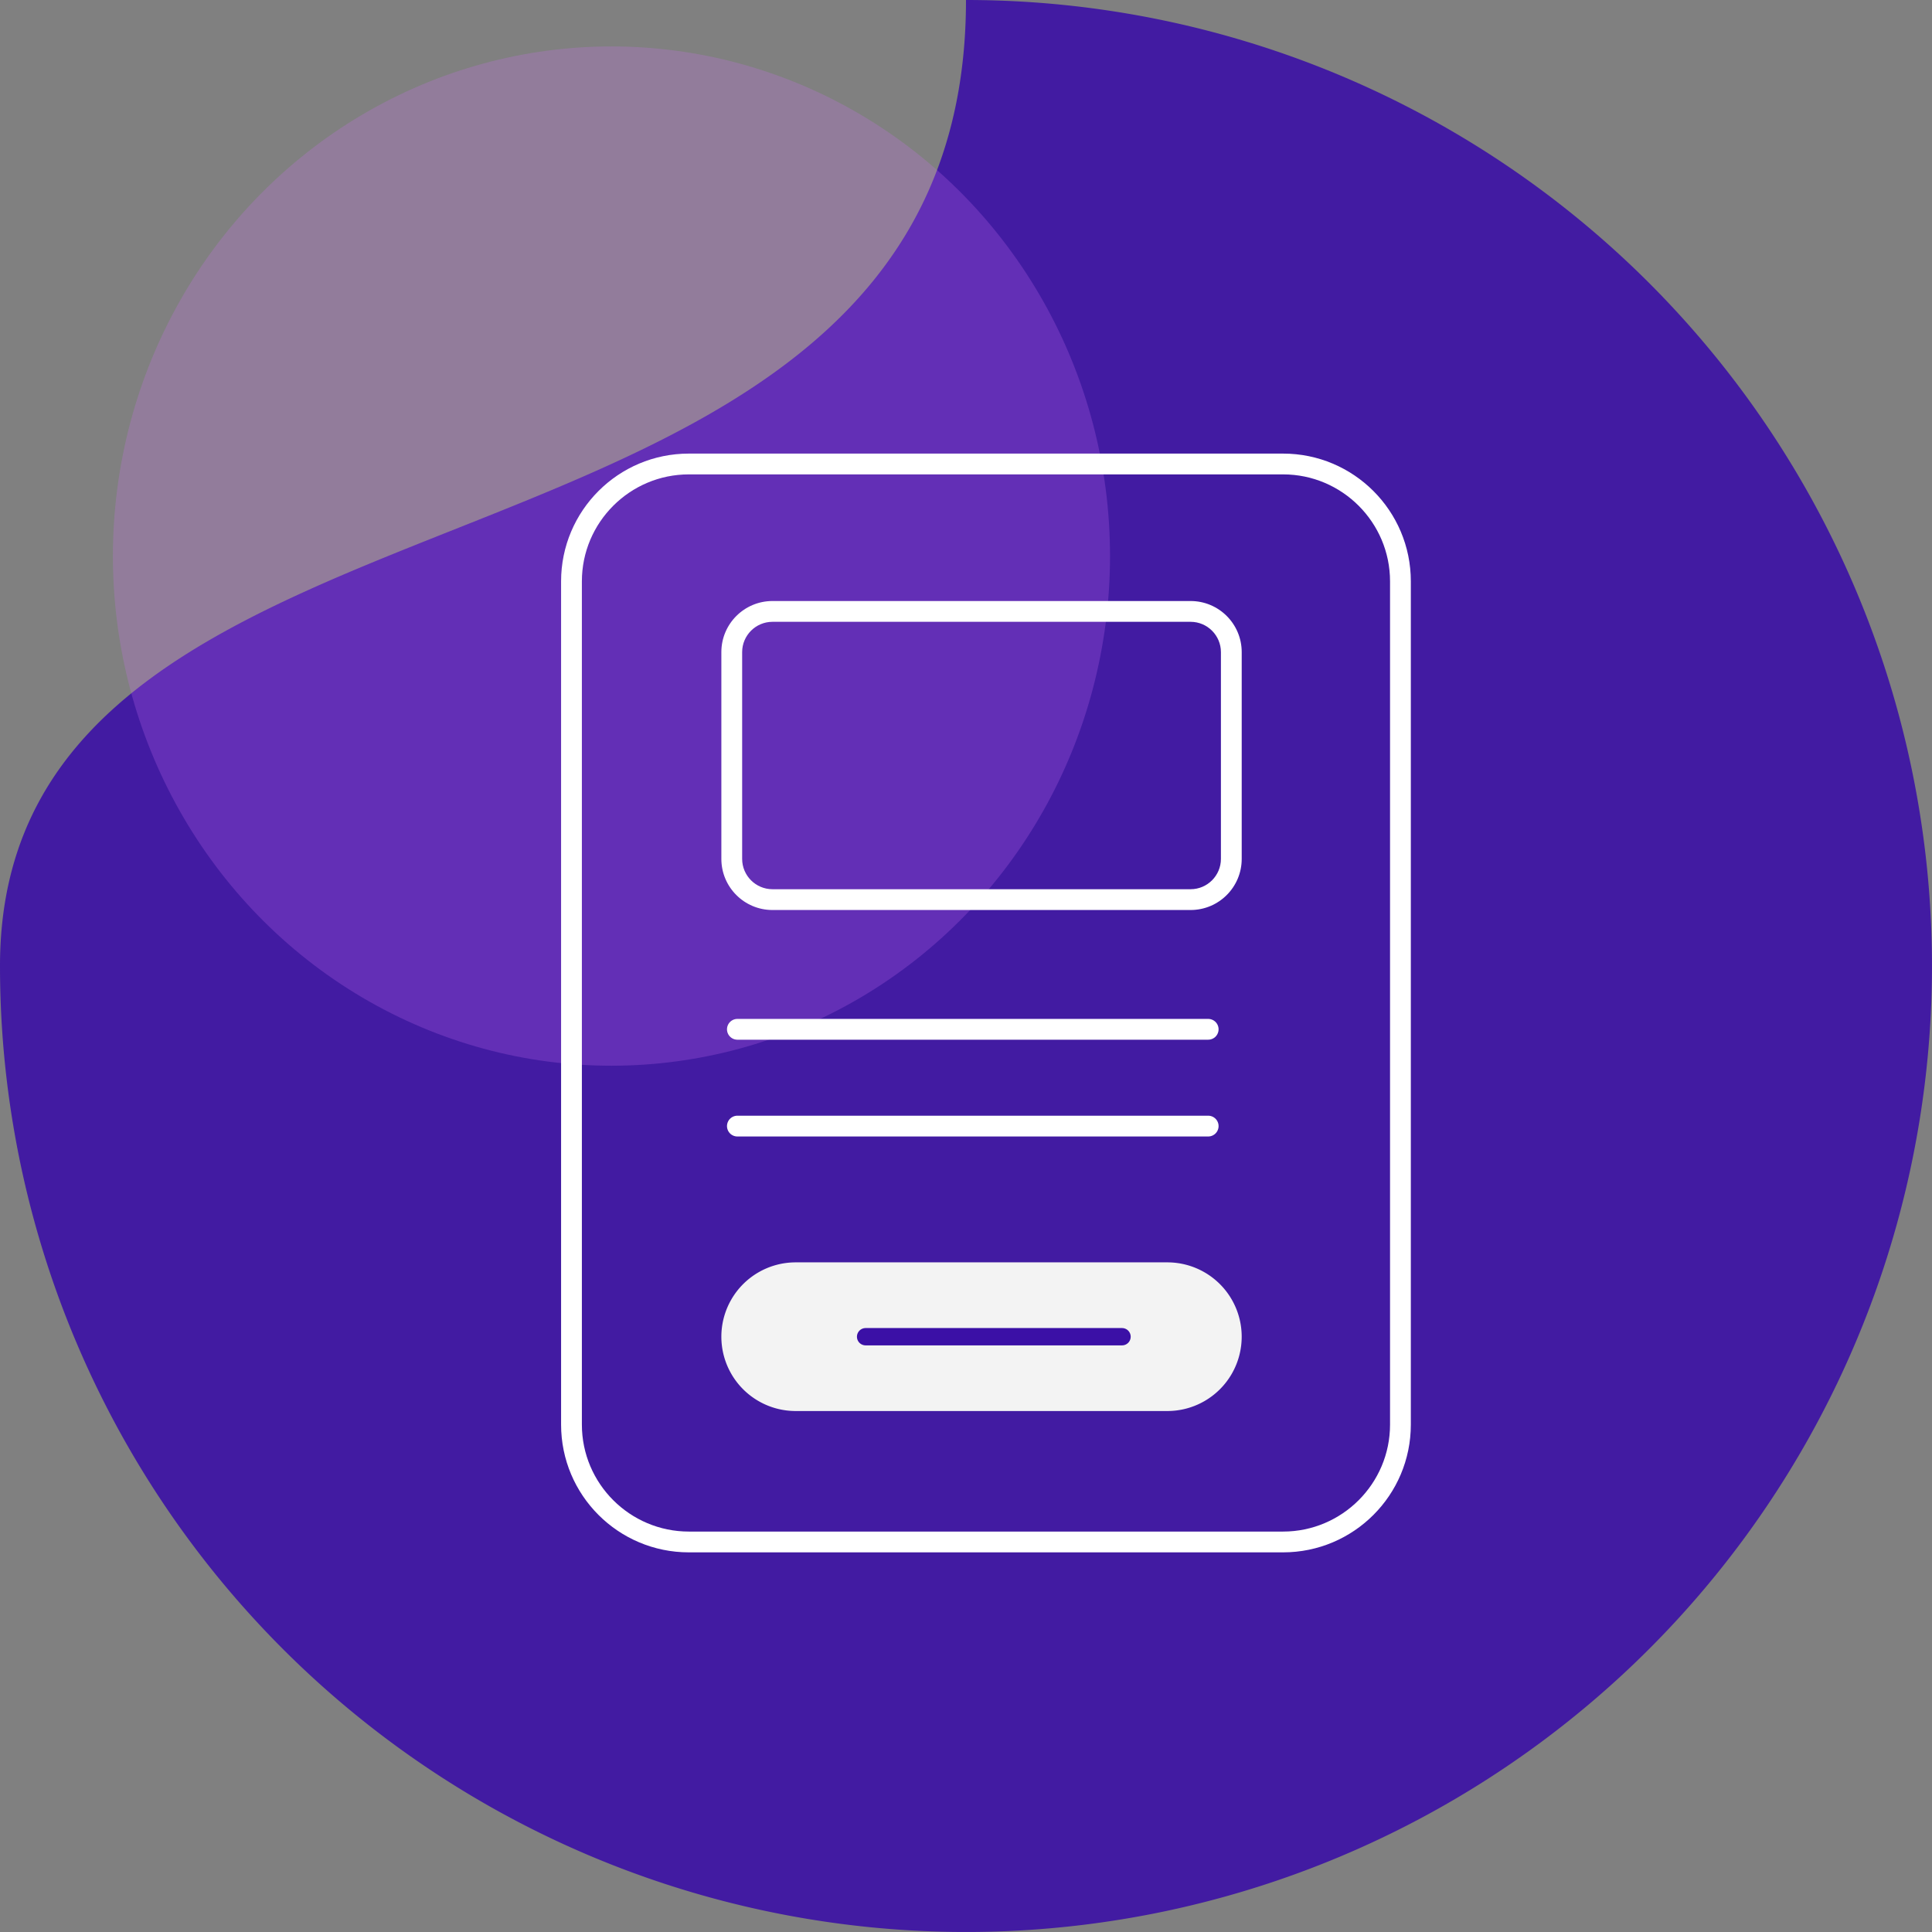 <?xml version="1.0" encoding="UTF-8"?> <svg xmlns="http://www.w3.org/2000/svg" width="111.505" height="111.504" viewBox="0 0 111.505 111.504"><rect x="0" y="0" width="111.505" height="111.504" fill="#808080" stroke="none"/><g id="Group_1744" data-name="Group 1744" transform="translate(-7604.529 -5737.158)"><g id="Group_1707" data-name="Group 1707" transform="translate(7604.529 5737.158)"><path id="Path_882" data-name="Path 882" d="M55.752,0A55.752,55.752,0,1,1,0,55.752C0,24.961,55.752,36.187,55.752,0Z" transform="translate(0 0)" fill="#3b10a6" opacity="0.9"></path><ellipse id="Ellipse_435" data-name="Ellipse 435" cx="28.774" cy="29.414" rx="28.774" ry="29.414" transform="translate(6.517 2.68)" fill="#d372f7" opacity="0.231"></ellipse></g><g id="Group_1714" data-name="Group 1714" transform="translate(1937.912 4850.976)"><g id="Path_1068" data-name="Path 1068" transform="translate(5699 912.361)" fill="none"><path d="M7.374,0H41.669a7.374,7.374,0,0,1,7.374,7.374V56.041a7.374,7.374,0,0,1-7.374,7.374H7.374A7.374,7.374,0,0,1,0,56.041V7.374A7.374,7.374,0,0,1,7.374,0Z" stroke="none"></path><path d="M 7.374 1.2 C 3.97 1.2 1.2 3.97 1.2 7.374 L 1.2 56.041 C 1.2 59.446 3.97 62.215 7.374 62.215 L 41.669 62.215 C 45.073 62.215 47.843 59.446 47.843 56.041 L 47.843 7.374 C 47.843 3.97 45.073 1.2 41.669 1.2 L 7.374 1.2 M 7.374 0 L 41.669 0 C 45.741 0 49.043 3.301 49.043 7.374 L 49.043 56.041 C 49.043 60.114 45.741 63.415 41.669 63.415 L 7.374 63.415 C 3.301 63.415 -3.814697265625e-06 60.114 -3.814697265625e-06 56.041 L -3.814697265625e-06 7.374 C -3.814697265625e-06 3.301 3.301 0 7.374 0 Z" stroke="none" fill="#fff"></path></g><line id="Line_226" data-name="Line 226" x2="27.172" transform="translate(5709.175 945.588)" fill="none" stroke="#fff" stroke-linecap="round" stroke-width="1.2"></line><line id="Line_227" data-name="Line 227" x2="27.172" transform="translate(5709.175 951.174)" fill="none" stroke="#fff" stroke-linecap="round" stroke-width="1.2"></line><path id="Path_1483" data-name="Path 1483" d="M4.29,0H25.741a4.29,4.29,0,0,1,0,8.58H4.29A4.29,4.29,0,0,1,4.29,0Z" transform="translate(5708.25 959.039)" fill="#f3f3f3"></path><g id="Path_1069" data-name="Path 1069" transform="translate(5708.217 922.024)" fill="none"><path d="M2.983-1.154H27.115a2.95,2.95,0,0,1,2.95,2.95V13.729a2.95,2.95,0,0,1-2.95,2.95H2.983a2.95,2.95,0,0,1-2.95-2.95V1.8A2.95,2.95,0,0,1,2.983-1.154Z" stroke="none"></path><path d="M 2.983 0.046 C 2.018 0.046 1.233 0.831 1.233 1.795 L 1.233 13.729 C 1.233 14.694 2.018 15.479 2.983 15.479 L 27.115 15.479 C 28.08 15.479 28.865 14.694 28.865 13.729 L 28.865 1.795 C 28.865 0.831 28.08 0.046 27.115 0.046 L 2.983 0.046 M 2.983 -1.154 L 27.115 -1.154 C 28.744 -1.154 30.065 0.166 30.065 1.795 L 30.065 13.729 C 30.065 15.358 28.744 16.679 27.115 16.679 L 2.983 16.679 C 1.354 16.679 0.033 15.358 0.033 13.729 L 0.033 1.795 C 0.033 0.166 1.354 -1.154 2.983 -1.154 Z" stroke="none" fill="#fff"></path></g><path id="Path_1484" data-name="Path 1484" d="M0,0H14.8" transform="translate(5716.575 963.33)" fill="none" stroke="#3b10a6" stroke-linecap="round" stroke-width="1"></path></g></g></svg> 